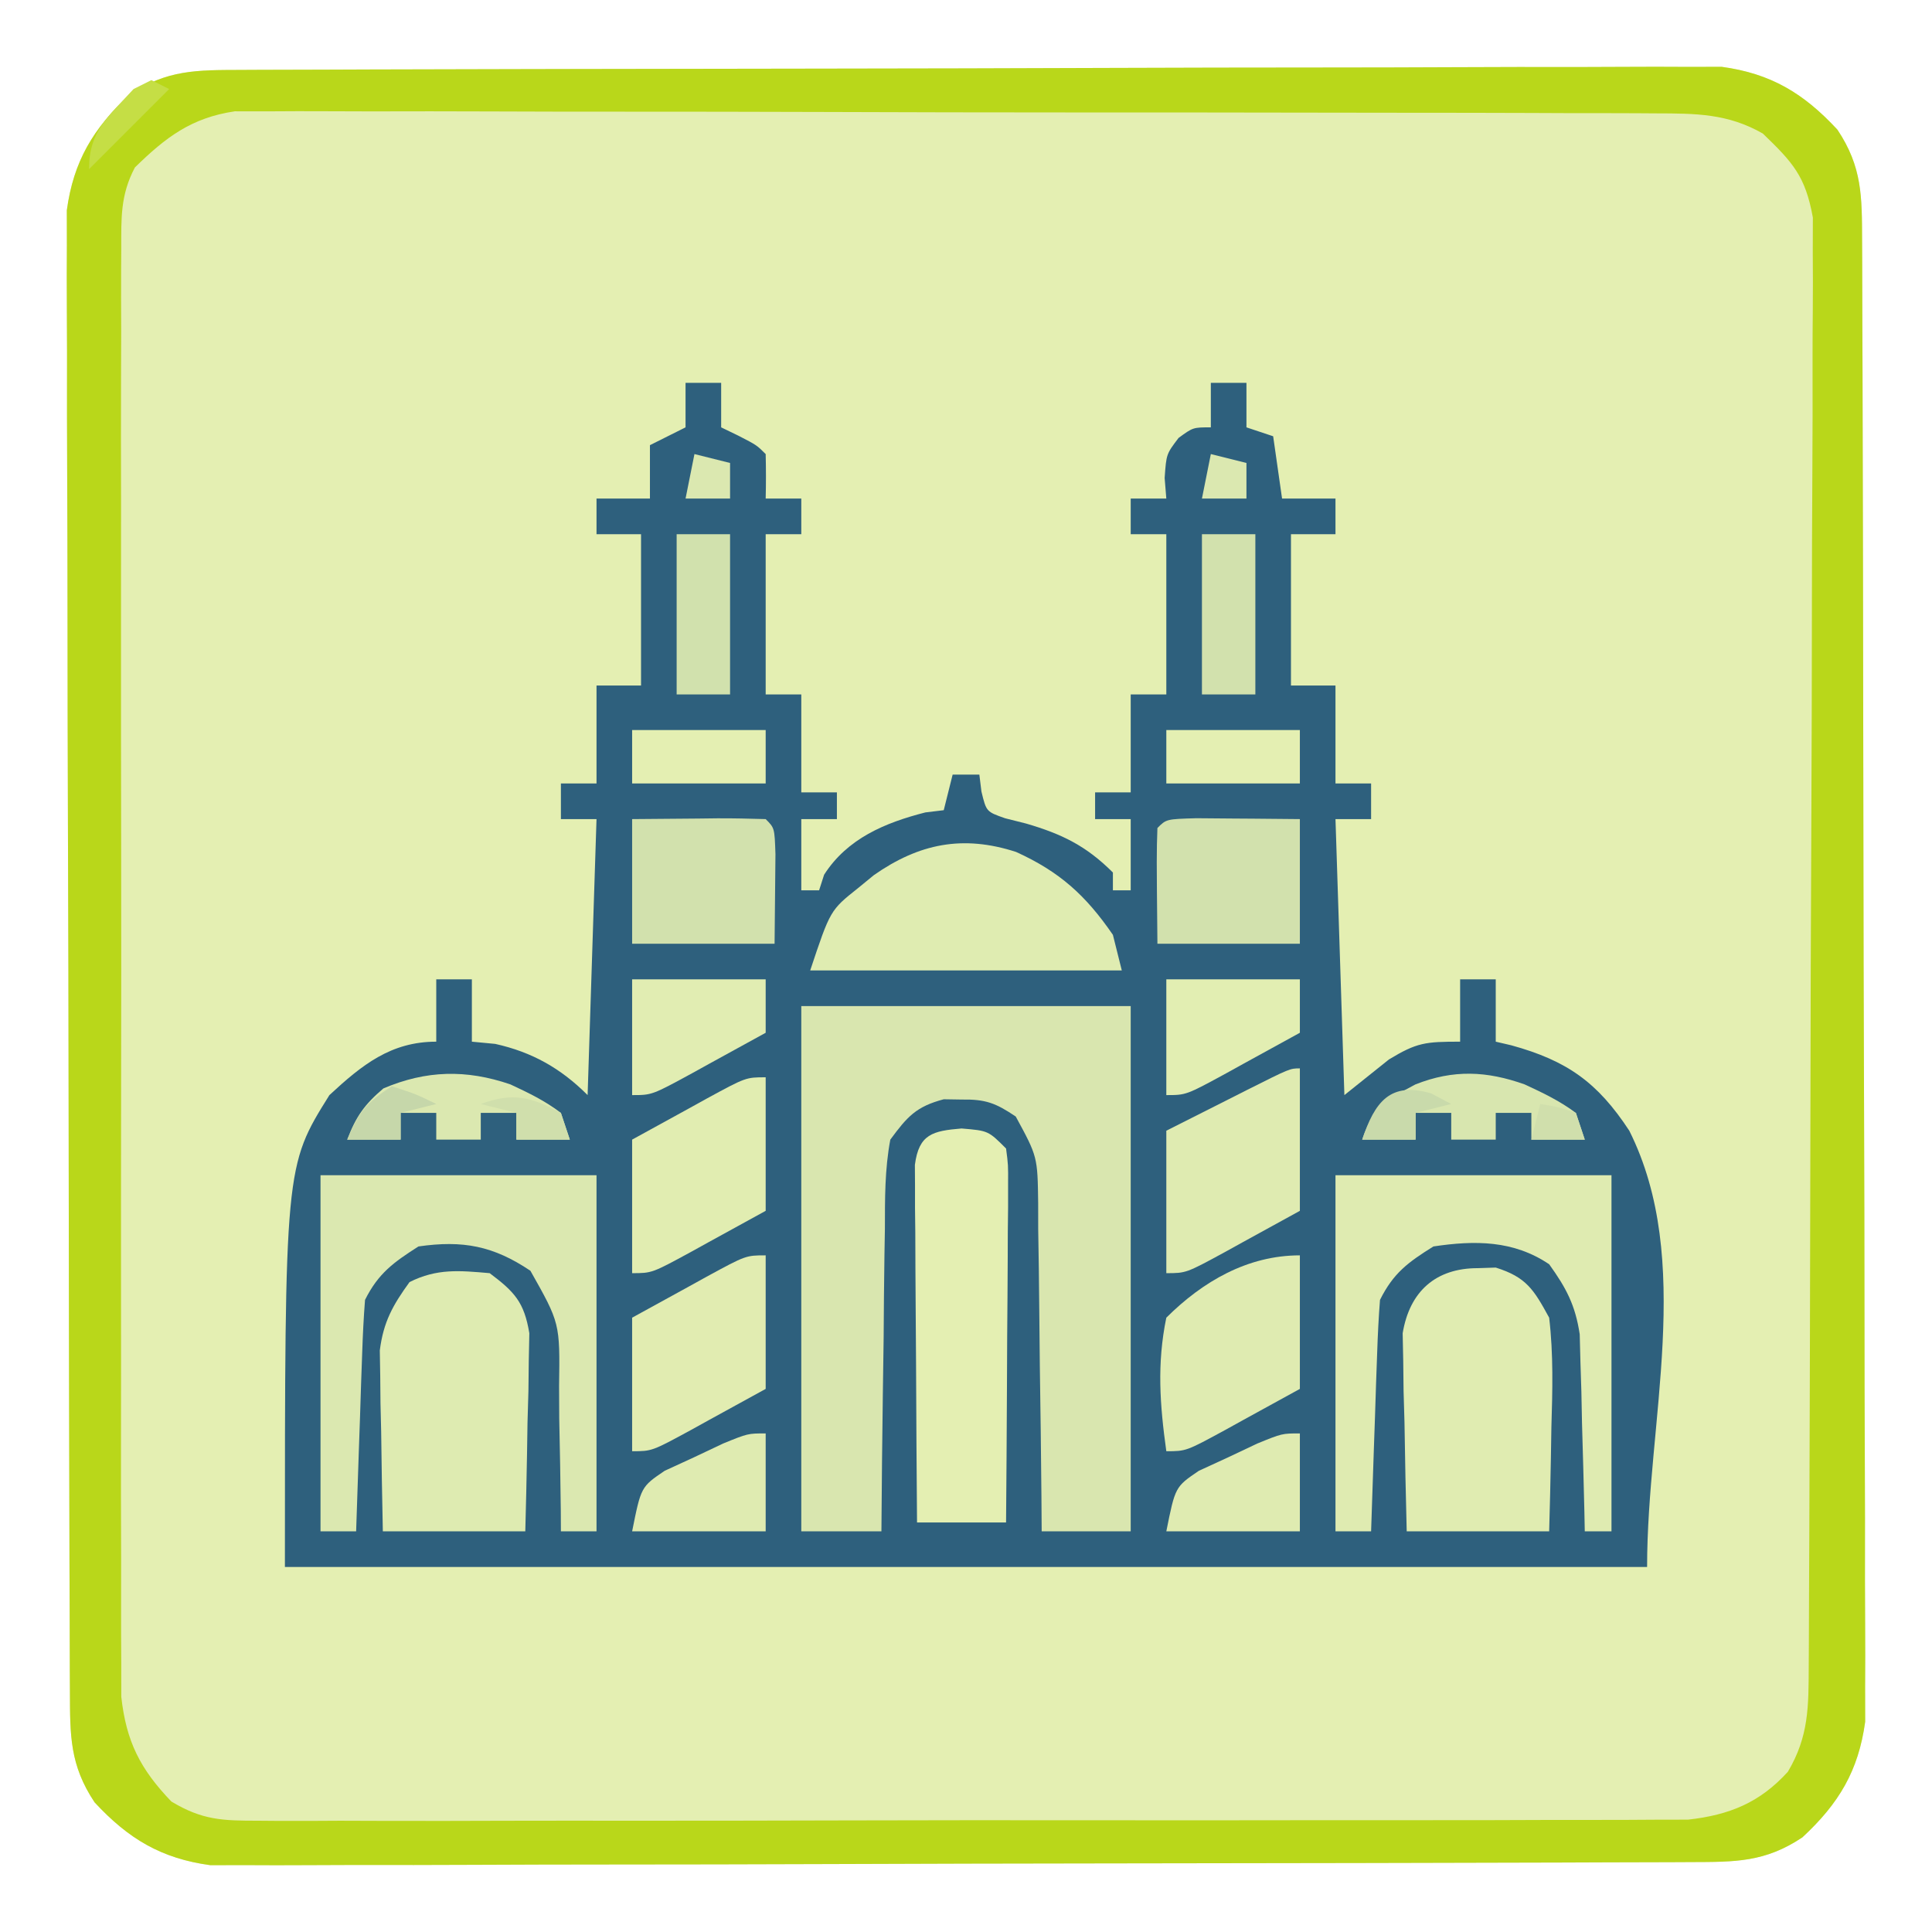 <?xml version="1.0" encoding="UTF-8"?>
<svg version="1.1" xmlns="http://www.w3.org/2000/svg" width="217" height="217">
<path d="M0 0 C1.081 -0.006 1.081 -0.006 2.183 -0.011 C4.603 -0.022 7.024 -0.026 9.444 -0.03 C11.177 -0.036 12.91 -0.043 14.643 -0.05 C20.339 -0.071 26.036 -0.081 31.732 -0.091 C33.693 -0.095 35.654 -0.099 37.615 -0.103 C46.827 -0.123 56.039 -0.137 65.251 -0.145 C75.885 -0.155 86.519 -0.181 97.154 -0.222 C105.373 -0.252 113.592 -0.267 121.811 -0.27 C126.721 -0.272 131.629 -0.281 136.539 -0.306 C141.158 -0.33 145.777 -0.334 150.397 -0.324 C152.09 -0.323 153.784 -0.329 155.477 -0.343 C157.794 -0.361 160.109 -0.354 162.426 -0.341 C163.72 -0.343 165.015 -0.345 166.35 -0.348 C171.851 0.405 175.527 2.594 179.342 6.71 C182.141 10.908 182.098 14.235 182.114 19.18 C182.118 19.901 182.121 20.621 182.125 21.364 C182.136 23.784 182.14 26.204 182.144 28.625 C182.15 30.358 182.157 32.091 182.164 33.823 C182.185 39.52 182.195 45.216 182.205 50.913 C182.209 52.874 182.213 54.835 182.217 56.795 C182.236 66.007 182.251 75.219 182.259 84.431 C182.269 95.066 182.295 105.7 182.335 116.334 C182.366 124.553 182.38 132.772 182.384 140.992 C182.386 145.901 182.395 150.81 182.42 155.719 C182.443 160.339 182.448 164.958 182.437 169.577 C182.437 171.271 182.443 172.964 182.457 174.658 C182.475 176.974 182.468 179.289 182.454 181.606 C182.457 182.901 182.459 184.196 182.462 185.53 C181.709 191.032 179.52 194.708 175.404 198.522 C171.206 201.321 167.879 201.278 162.933 201.294 C161.853 201.3 161.853 201.3 160.75 201.305 C158.33 201.317 155.91 201.32 153.489 201.324 C151.756 201.33 150.023 201.337 148.29 201.344 C142.594 201.365 136.898 201.375 131.201 201.385 C129.24 201.389 127.279 201.394 125.318 201.398 C116.106 201.417 106.894 201.431 97.682 201.439 C87.048 201.449 76.414 201.476 65.78 201.516 C57.561 201.546 49.341 201.561 41.122 201.564 C36.213 201.567 31.304 201.576 26.395 201.601 C21.775 201.624 17.156 201.628 12.537 201.618 C10.843 201.617 9.15 201.624 7.456 201.637 C5.14 201.655 2.824 201.648 0.508 201.635 C-0.787 201.637 -2.082 201.64 -3.416 201.642 C-8.918 200.889 -12.594 198.7 -16.408 194.585 C-19.207 190.386 -19.164 187.059 -19.18 182.114 C-19.184 181.393 -19.188 180.673 -19.192 179.931 C-19.203 177.51 -19.206 175.09 -19.21 172.67 C-19.217 170.937 -19.223 169.204 -19.23 167.471 C-19.251 161.774 -19.262 156.078 -19.272 150.382 C-19.276 148.421 -19.28 146.46 -19.284 144.499 C-19.303 135.287 -19.317 126.075 -19.326 116.863 C-19.335 106.229 -19.362 95.594 -19.402 84.96 C-19.432 76.741 -19.447 68.522 -19.45 60.303 C-19.453 55.393 -19.462 50.484 -19.487 45.575 C-19.51 40.956 -19.514 36.337 -19.504 31.717 C-19.503 30.024 -19.51 28.33 -19.524 26.637 C-19.541 24.32 -19.534 22.005 -19.521 19.688 C-19.523 18.393 -19.526 17.099 -19.528 15.764 C-18.775 10.263 -16.586 6.587 -12.471 2.772 C-8.272 -0.027 -4.945 0.016 0 0 Z " fill="#E4EFB2" transform="translate(27.033,7.853)"/>
<path d="M0 0 C1.32 0 2.64 0 4 0 C4 1.65 4 3.3 4 5 C4.639 5.309 5.279 5.619 5.938 5.938 C8 7 8 7 9 8 C9.041 9.666 9.043 11.334 9 13 C10.32 13 11.64 13 13 13 C13 14.32 13 15.64 13 17 C11.68 17 10.36 17 9 17 C9 22.94 9 28.88 9 35 C10.32 35 11.64 35 13 35 C13 38.63 13 42.26 13 46 C14.32 46 15.64 46 17 46 C17 46.99 17 47.98 17 49 C15.68 49 14.36 49 13 49 C13 51.64 13 54.28 13 57 C13.66 57 14.32 57 15 57 C15.278 56.134 15.278 56.134 15.562 55.25 C18.163 51.18 22.406 49.407 26.938 48.25 C27.618 48.167 28.299 48.085 29 48 C29.33 46.68 29.66 45.36 30 44 C30.99 44 31.98 44 33 44 C33.077 44.629 33.155 45.258 33.234 45.906 C33.785 48.168 33.785 48.168 35.891 48.906 C36.669 49.102 37.448 49.298 38.25 49.5 C42.25 50.667 44.996 51.996 48 55 C48 55.66 48 56.32 48 57 C48.66 57 49.32 57 50 57 C50 54.36 50 51.72 50 49 C48.68 49 47.36 49 46 49 C46 48.01 46 47.02 46 46 C47.32 46 48.64 46 50 46 C50 42.37 50 38.74 50 35 C51.32 35 52.64 35 54 35 C54 29.06 54 23.12 54 17 C52.68 17 51.36 17 50 17 C50 15.68 50 14.36 50 13 C51.32 13 52.64 13 54 13 C53.938 12.237 53.876 11.474 53.812 10.688 C54 8 54 8 55.375 6.188 C57 5 57 5 59 5 C59 3.35 59 1.7 59 0 C60.32 0 61.64 0 63 0 C63 1.65 63 3.3 63 5 C63.99 5.33 64.98 5.66 66 6 C66.495 9.465 66.495 9.465 67 13 C68.98 13 70.96 13 73 13 C73 14.32 73 15.64 73 17 C71.35 17 69.7 17 68 17 C68 22.61 68 28.22 68 34 C69.65 34 71.3 34 73 34 C73 37.63 73 41.26 73 45 C74.32 45 75.64 45 77 45 C77 46.32 77 47.64 77 49 C75.68 49 74.36 49 73 49 C73.33 59.23 73.66 69.46 74 80 C75.65 78.68 77.3 77.36 79 76 C82.148 74.092 83.094 74 87 74 C87 71.69 87 69.38 87 67 C88.32 67 89.64 67 91 67 C91 69.31 91 71.62 91 74 C91.58 74.135 92.16 74.271 92.758 74.41 C99.014 76.134 102.439 78.57 106 84 C113.311 98.621 108 116.653 108 133 C57.51 133 7.02 133 -45 133 C-45 88 -45 88 -40 80 C-36.334 76.602 -33.091 74 -28 74 C-28 71.69 -28 69.38 -28 67 C-26.68 67 -25.36 67 -24 67 C-24 69.31 -24 71.62 -24 74 C-23.134 74.082 -22.267 74.165 -21.375 74.25 C-17.246 75.168 -14.015 76.985 -11 80 C-10.67 69.77 -10.34 59.54 -10 49 C-11.32 49 -12.64 49 -14 49 C-14 47.68 -14 46.36 -14 45 C-12.68 45 -11.36 45 -10 45 C-10 41.37 -10 37.74 -10 34 C-8.35 34 -6.7 34 -5 34 C-5 28.39 -5 22.78 -5 17 C-6.65 17 -8.3 17 -10 17 C-10 15.68 -10 14.36 -10 13 C-8.02 13 -6.04 13 -4 13 C-4 11.02 -4 9.04 -4 7 C-2.68 6.34 -1.36 5.68 0 5 C0 3.35 0 1.7 0 0 Z " fill="#2E607D" transform="translate(77,43)"/>
<path d="M0 0 C1.081 -0.006 1.081 -0.006 2.183 -0.011 C4.603 -0.022 7.024 -0.026 9.444 -0.03 C11.177 -0.036 12.91 -0.043 14.643 -0.05 C20.339 -0.071 26.036 -0.081 31.732 -0.091 C33.693 -0.095 35.654 -0.099 37.615 -0.103 C46.827 -0.123 56.039 -0.137 65.251 -0.145 C75.885 -0.155 86.519 -0.181 97.154 -0.222 C105.373 -0.252 113.592 -0.267 121.811 -0.27 C126.721 -0.272 131.629 -0.281 136.539 -0.306 C141.158 -0.33 145.777 -0.334 150.397 -0.324 C152.09 -0.323 153.784 -0.329 155.477 -0.343 C157.794 -0.361 160.109 -0.354 162.426 -0.341 C163.72 -0.343 165.015 -0.345 166.35 -0.348 C171.851 0.405 175.527 2.594 179.342 6.71 C182.141 10.908 182.098 14.235 182.114 19.18 C182.118 19.901 182.121 20.621 182.125 21.364 C182.136 23.784 182.14 26.204 182.144 28.625 C182.15 30.358 182.157 32.091 182.164 33.823 C182.185 39.52 182.195 45.216 182.205 50.913 C182.209 52.874 182.213 54.835 182.217 56.795 C182.236 66.007 182.251 75.219 182.259 84.431 C182.269 95.066 182.295 105.7 182.335 116.334 C182.366 124.553 182.38 132.772 182.384 140.992 C182.386 145.901 182.395 150.81 182.42 155.719 C182.443 160.339 182.448 164.958 182.437 169.577 C182.437 171.271 182.443 172.964 182.457 174.658 C182.475 176.974 182.468 179.289 182.454 181.606 C182.457 182.901 182.459 184.196 182.462 185.53 C181.709 191.032 179.52 194.708 175.404 198.522 C171.206 201.321 167.879 201.278 162.933 201.294 C161.853 201.3 161.853 201.3 160.75 201.305 C158.33 201.317 155.91 201.32 153.489 201.324 C151.756 201.33 150.023 201.337 148.29 201.344 C142.594 201.365 136.898 201.375 131.201 201.385 C129.24 201.389 127.279 201.394 125.318 201.398 C116.106 201.417 106.894 201.431 97.682 201.439 C87.048 201.449 76.414 201.476 65.78 201.516 C57.561 201.546 49.341 201.561 41.122 201.564 C36.213 201.567 31.304 201.576 26.395 201.601 C21.775 201.624 17.156 201.628 12.537 201.618 C10.843 201.617 9.15 201.624 7.456 201.637 C5.14 201.655 2.824 201.648 0.508 201.635 C-0.787 201.637 -2.082 201.64 -3.416 201.642 C-8.918 200.889 -12.594 198.7 -16.408 194.585 C-19.207 190.386 -19.164 187.059 -19.18 182.114 C-19.184 181.393 -19.188 180.673 -19.192 179.931 C-19.203 177.51 -19.206 175.09 -19.21 172.67 C-19.217 170.937 -19.223 169.204 -19.23 167.471 C-19.251 161.774 -19.262 156.078 -19.272 150.382 C-19.276 148.421 -19.28 146.46 -19.284 144.499 C-19.303 135.287 -19.317 126.075 -19.326 116.863 C-19.335 106.229 -19.362 95.594 -19.402 84.96 C-19.432 76.741 -19.447 68.522 -19.45 60.303 C-19.453 55.393 -19.462 50.484 -19.487 45.575 C-19.51 40.956 -19.514 36.337 -19.504 31.717 C-19.503 30.024 -19.51 28.33 -19.524 26.637 C-19.541 24.32 -19.534 22.005 -19.521 19.688 C-19.523 18.393 -19.526 17.099 -19.528 15.764 C-18.775 10.263 -16.586 6.587 -12.471 2.772 C-8.272 -0.027 -4.945 0.016 0 0 Z M-11.884 10.959 C-13.527 14.088 -13.411 16.63 -13.414 20.156 C-13.419 20.861 -13.424 21.567 -13.428 22.294 C-13.44 24.658 -13.431 27.022 -13.421 29.387 C-13.426 31.082 -13.431 32.777 -13.437 34.473 C-13.451 39.078 -13.446 43.683 -13.436 48.289 C-13.429 53.108 -13.436 57.927 -13.44 62.746 C-13.446 70.842 -13.439 78.937 -13.424 87.033 C-13.408 96.39 -13.413 105.746 -13.43 115.103 C-13.443 123.136 -13.445 131.169 -13.438 139.203 C-13.433 144 -13.432 148.798 -13.442 153.596 C-13.451 158.109 -13.445 162.621 -13.427 167.134 C-13.424 168.789 -13.425 170.445 -13.431 172.1 C-13.439 174.362 -13.429 176.623 -13.414 178.885 C-13.413 180.15 -13.412 181.415 -13.411 182.718 C-12.856 187.76 -11.283 190.843 -7.787 194.491 C-4.297 196.59 -2.043 196.648 2.019 196.648 C3.067 196.657 3.067 196.657 4.136 196.665 C6.47 196.679 8.802 196.664 11.136 196.649 C12.812 196.653 14.488 196.658 16.164 196.665 C20.711 196.679 25.258 196.668 29.806 196.652 C34.566 196.638 39.327 196.644 44.087 196.648 C52.083 196.65 60.078 196.637 68.073 196.614 C77.314 196.587 86.554 196.585 95.794 196.597 C104.686 196.608 113.577 196.602 122.469 196.588 C126.252 196.582 130.034 196.582 133.817 196.587 C138.273 196.591 142.729 196.581 147.185 196.56 C148.819 196.554 150.453 196.554 152.088 196.559 C154.321 196.565 156.554 196.552 158.787 196.535 C160.036 196.532 161.285 196.53 162.572 196.527 C167.198 196.009 170.631 194.621 173.779 191.147 C176.145 187.162 176.101 183.805 176.121 179.259 C176.125 178.554 176.129 177.849 176.134 177.123 C176.147 174.756 176.153 172.388 176.16 170.021 C176.168 168.326 176.176 166.631 176.184 164.936 C176.211 159.364 176.226 153.793 176.24 148.221 C176.246 146.304 176.251 144.386 176.256 142.469 C176.278 134.493 176.297 126.518 176.308 118.542 C176.324 107.11 176.357 95.677 176.414 84.245 C176.453 76.207 176.473 68.17 176.478 60.132 C176.482 55.331 176.494 50.53 176.526 45.729 C176.556 41.212 176.562 36.695 176.551 32.178 C176.55 30.522 176.559 28.865 176.576 27.208 C176.599 24.943 176.591 22.681 176.575 20.416 C176.578 19.15 176.581 17.884 176.585 16.579 C175.751 11.947 174.351 10.405 170.967 7.147 C167.023 4.891 163.443 4.892 158.952 4.88 C158.258 4.875 157.563 4.871 156.848 4.866 C154.528 4.853 152.209 4.855 149.889 4.857 C148.223 4.851 146.557 4.844 144.891 4.836 C140.371 4.819 135.85 4.814 131.329 4.813 C128.505 4.811 125.68 4.807 122.855 4.802 C112.999 4.783 103.143 4.775 93.287 4.777 C84.101 4.778 74.916 4.757 65.73 4.725 C57.841 4.699 49.952 4.688 42.064 4.689 C37.353 4.69 32.642 4.684 27.932 4.663 C23.502 4.644 19.072 4.644 14.642 4.658 C13.018 4.66 11.393 4.656 9.768 4.643 C7.548 4.628 5.329 4.637 3.108 4.653 C1.867 4.652 0.625 4.651 -0.654 4.649 C-5.532 5.368 -8.415 7.563 -11.884 10.959 Z " fill="#B9D71A" transform="translate(27.033,7.853)"/>
<path d="M0 0 C12.21 0 24.42 0 37 0 C37 19.47 37 38.94 37 59 C33.7 59 30.4 59 27 59 C26.991 57.688 26.981 56.376 26.972 55.024 C26.932 50.156 26.866 45.289 26.792 40.421 C26.764 38.314 26.743 36.207 26.729 34.101 C26.708 31.072 26.661 28.044 26.609 25.016 C26.608 24.074 26.607 23.132 26.606 22.162 C26.539 16.917 26.539 16.917 24.087 12.407 C21.83 10.885 20.698 10.458 18 10.5 C17.01 10.485 17.01 10.485 16 10.469 C12.902 11.292 11.918 12.401 10 15 C9.373 18.33 9.395 21.634 9.391 25.016 C9.374 25.987 9.358 26.958 9.341 27.958 C9.292 31.055 9.271 34.152 9.25 37.25 C9.222 39.352 9.192 41.453 9.16 43.555 C9.086 48.703 9.037 53.851 9 59 C6.03 59 3.06 59 0 59 C0 39.53 0 20.06 0 0 Z " fill="#D9E6AF" transform="translate(90,113)"/>
<path d="M0 0 C10.23 0 20.46 0 31 0 C31 13.2 31 26.4 31 40 C29.68 40 28.36 40 27 40 C26.996 39.239 26.992 38.477 26.988 37.693 C26.955 34.232 26.884 30.773 26.812 27.312 C26.807 26.114 26.801 24.916 26.795 23.682 C26.897 16.613 26.897 16.613 23.574 10.73 C19.409 7.93 15.99 7.283 11 8 C8.19 9.794 6.491 11.019 5 14 C4.846 15.958 4.75 17.92 4.684 19.883 C4.642 21.049 4.6 22.216 4.557 23.418 C4.498 25.253 4.498 25.253 4.438 27.125 C4.394 28.356 4.351 29.587 4.307 30.855 C4.2 33.904 4.098 36.952 4 40 C2.68 40 1.36 40 0 40 C0 26.8 0 13.6 0 0 Z " fill="#DBE8B0" transform="translate(36,132)"/>
<path d="M0 0 C10.23 0 20.46 0 31 0 C31 13.2 31 26.4 31 40 C30.01 40 29.02 40 28 40 C27.985 39.269 27.971 38.538 27.956 37.784 C27.881 34.46 27.785 31.136 27.688 27.812 C27.665 26.662 27.642 25.512 27.619 24.326 C27.566 22.658 27.566 22.658 27.512 20.957 C27.486 19.936 27.459 18.915 27.432 17.863 C26.939 14.593 25.92 12.67 24 10 C19.998 7.299 15.665 7.301 11 8 C8.13 9.794 6.509 10.983 5 14 C4.846 15.958 4.75 17.92 4.684 19.883 C4.642 21.049 4.6 22.216 4.557 23.418 C4.498 25.253 4.498 25.253 4.438 27.125 C4.394 28.356 4.351 29.587 4.307 30.855 C4.2 33.904 4.098 36.952 4 40 C2.68 40 1.36 40 0 40 C0 26.8 0 13.6 0 0 Z " fill="#DFEBB1" transform="translate(150,132)"/>
<path d="M0 0 C0.66 -0.022 1.32 -0.044 2 -0.066 C5.435 1.014 6.27 2.393 8 5.562 C8.486 9.678 8.376 13.738 8.25 17.875 C8.232 18.997 8.214 20.119 8.195 21.275 C8.148 24.038 8.077 26.8 8 29.562 C2.72 29.562 -2.56 29.562 -8 29.562 C-8.108 25.478 -8.187 21.397 -8.25 17.312 C-8.284 16.154 -8.317 14.995 -8.352 13.801 C-8.364 12.686 -8.377 11.571 -8.391 10.422 C-8.412 9.395 -8.433 8.369 -8.454 7.312 C-7.68 2.628 -4.755 -0.009 0 0 Z " fill="#E0ECB1" transform="translate(166,142.438)"/>
<path d="M0 0 C2.799 2.102 3.878 3.26 4.454 6.749 C4.423 8.289 4.423 8.289 4.391 9.859 C4.371 11.532 4.371 11.532 4.352 13.238 C4.318 14.397 4.285 15.556 4.25 16.75 C4.232 17.924 4.214 19.099 4.195 20.309 C4.148 23.206 4.076 26.103 4 29 C-1.28 29 -6.56 29 -12 29 C-12.081 25.27 -12.141 21.543 -12.188 17.812 C-12.213 16.757 -12.238 15.702 -12.264 14.615 C-12.273 13.594 -12.283 12.572 -12.293 11.52 C-12.317 10.113 -12.317 10.113 -12.341 8.679 C-11.932 5.467 -10.888 3.606 -9 1 C-5.908 -0.546 -3.406 -0.294 0 0 Z " fill="#DEEBB1" transform="translate(55,143)"/>
<path d="M0 0 C3 0.25 3 0.25 5 2.25 C5.241 4.085 5.241 4.085 5.227 6.333 C5.227 7.594 5.227 7.594 5.227 8.88 C5.216 9.789 5.206 10.697 5.195 11.633 C5.192 12.562 5.19 13.492 5.187 14.449 C5.176 17.425 5.15 20.4 5.125 23.375 C5.115 25.389 5.106 27.404 5.098 29.418 C5.076 34.362 5.041 39.306 5 44.25 C1.7 44.25 -1.6 44.25 -5 44.25 C-5.049 38.305 -5.086 32.36 -5.11 26.416 C-5.12 24.392 -5.134 22.369 -5.151 20.345 C-5.175 17.441 -5.186 14.537 -5.195 11.633 C-5.206 10.724 -5.216 9.816 -5.227 8.88 C-5.227 8.039 -5.227 7.199 -5.227 6.333 C-5.231 5.591 -5.236 4.849 -5.241 4.085 C-4.788 0.631 -3.247 0.271 0 0 Z " fill="#E4EFB2" transform="translate(108,126.75)"/>
<path d="M0 0 C4.908 2.227 7.833 4.883 10.879 9.312 C11.374 11.293 11.374 11.293 11.879 13.312 C0.329 13.312 -11.221 13.312 -23.121 13.312 C-20.864 6.54 -20.864 6.54 -17.746 4.062 C-17.161 3.583 -16.576 3.103 -15.973 2.609 C-10.899 -0.944 -5.972 -1.936 0 0 Z " fill="#DFECB1" transform="translate(114.121,95.688)"/>
<path d="M0 0 C0 5.28 0 10.56 0 16 C-2.104 17.155 -4.207 18.31 -6.375 19.5 C-7.035 19.865 -7.696 20.231 -8.376 20.607 C-12.778 23 -12.778 23 -15 23 C-15 17.72 -15 12.44 -15 7 C-11.566 5.268 -11.566 5.268 -8.062 3.5 C-7.341 3.135 -6.619 2.769 -5.875 2.393 C-1.111 0 -1.111 0 0 0 Z " fill="#DFEBB1" transform="translate(146,120)"/>
<path d="M0 0 C0 4.95 0 9.9 0 15 C-2.104 16.155 -4.207 17.31 -6.375 18.5 C-7.035 18.865 -7.696 19.231 -8.376 19.607 C-12.778 22 -12.778 22 -15 22 C-15.724 16.788 -16.07 12.184 -15 7 C-10.908 2.927 -5.867 0 0 0 Z " fill="#DFEBB1" transform="translate(146,141)"/>
<path d="M0 0 C0 4.95 0 9.9 0 15 C-2.104 16.155 -4.207 17.31 -6.375 18.5 C-7.035 18.865 -7.696 19.231 -8.376 19.607 C-12.778 22 -12.778 22 -15 22 C-15 17.05 -15 12.1 -15 7 C-12.896 5.845 -10.793 4.69 -8.625 3.5 C-7.965 3.135 -7.304 2.769 -6.624 2.393 C-2.222 0 -2.222 0 0 0 Z " fill="#E1ECB1" transform="translate(86,141)"/>
<path d="M0 0 C0 4.95 0 9.9 0 15 C-2.104 16.155 -4.207 17.31 -6.375 18.5 C-7.035 18.865 -7.696 19.231 -8.376 19.607 C-12.778 22 -12.778 22 -15 22 C-15 17.05 -15 12.1 -15 7 C-12.896 5.845 -10.793 4.69 -8.625 3.5 C-7.965 3.135 -7.304 2.769 -6.624 2.393 C-2.222 0 -2.222 0 0 0 Z " fill="#E1EDB1" transform="translate(86,121)"/>
<path d="M0 0 C1.395 0.007 2.789 0.019 4.184 0.035 C4.895 0.04 5.605 0.044 6.338 0.049 C8.099 0.061 9.86 0.079 11.621 0.098 C11.621 4.718 11.621 9.338 11.621 14.098 C6.341 14.098 1.061 14.098 -4.379 14.098 C-4.477 4.039 -4.477 4.039 -4.379 1.098 C-3.379 0.098 -3.379 0.098 0 0 Z " fill="#D2E1AD" transform="translate(134.379,91.902)"/>
<path d="M0 0 C2.479 -0.027 4.958 -0.047 7.438 -0.062 C8.145 -0.071 8.852 -0.079 9.58 -0.088 C11.387 -0.097 13.194 -0.052 15 0 C16 1 16 1 16.098 3.941 C16.065 7.294 16.033 10.647 16 14 C10.72 14 5.44 14 0 14 C0 9.38 0 4.76 0 0 Z " fill="#D2E1AD" transform="translate(71,92)"/>
<path d="M0 0 C4.95 0 9.9 0 15 0 C15 1.98 15 3.96 15 6 C12.878 7.172 10.752 8.338 8.625 9.5 C8.022 9.834 7.418 10.168 6.797 10.512 C2.227 13 2.227 13 0 13 C0 8.71 0 4.42 0 0 Z " fill="#E1EDB2" transform="translate(71,110)"/>
<path d="M0 0 C4.95 0 9.9 0 15 0 C15 1.98 15 3.96 15 6 C12.878 7.172 10.752 8.338 8.625 9.5 C8.022 9.834 7.418 10.168 6.797 10.512 C2.227 13 2.227 13 0 13 C0 8.71 0 4.42 0 0 Z " fill="#E2EEB2" transform="translate(131,110)"/>
<path d="M0 0 C0 3.63 0 7.26 0 11 C-4.95 11 -9.9 11 -15 11 C-14 6 -14 6 -11.348 4.199 C-10.264 3.7 -9.179 3.201 -8.062 2.688 C-6.981 2.176 -5.899 1.664 -4.785 1.137 C-2 0 -2 0 0 0 Z " fill="#DFEBB1" transform="translate(146,161)"/>
<path d="M0 0 C0 3.63 0 7.26 0 11 C-4.95 11 -9.9 11 -15 11 C-14 6 -14 6 -11.348 4.199 C-10.264 3.7 -9.179 3.201 -8.062 2.688 C-6.981 2.176 -5.899 1.664 -4.785 1.137 C-2 0 -2 0 0 0 Z " fill="#DFEBB1" transform="translate(86,161)"/>
<path d="M0 0 C2.065 0.955 3.925 1.839 5.75 3.199 C6.08 4.189 6.41 5.179 6.75 6.199 C4.77 6.199 2.79 6.199 0.75 6.199 C0.75 5.209 0.75 4.219 0.75 3.199 C-0.57 3.199 -1.89 3.199 -3.25 3.199 C-3.25 4.189 -3.25 5.179 -3.25 6.199 C-4.9 6.199 -6.55 6.199 -8.25 6.199 C-8.25 5.209 -8.25 4.219 -8.25 3.199 C-9.57 3.199 -10.89 3.199 -12.25 3.199 C-12.25 4.189 -12.25 5.179 -12.25 6.199 C-14.23 6.199 -16.21 6.199 -18.25 6.199 C-17.054 2.61 -15.552 1.733 -12.273 0 C-7.981 -1.699 -4.237 -1.508 0 0 Z " fill="#D8E6AF" transform="translate(171.25,121.801)"/>
<path d="M0 0 C2.047 0.955 3.879 1.833 5.676 3.203 C6.006 4.193 6.336 5.183 6.676 6.203 C4.696 6.203 2.716 6.203 0.676 6.203 C0.676 5.213 0.676 4.223 0.676 3.203 C-0.644 3.203 -1.964 3.203 -3.324 3.203 C-3.324 4.193 -3.324 5.183 -3.324 6.203 C-4.974 6.203 -6.624 6.203 -8.324 6.203 C-8.324 5.213 -8.324 4.223 -8.324 3.203 C-9.644 3.203 -10.964 3.203 -12.324 3.203 C-12.324 4.193 -12.324 5.183 -12.324 6.203 C-14.304 6.203 -16.284 6.203 -18.324 6.203 C-17.344 3.618 -16.385 2.255 -14.262 0.453 C-9.46 -1.59 -4.956 -1.699 0 0 Z " fill="#DBE8B0" transform="translate(57.324,121.797)"/>
<path d="M0 0 C1.98 0 3.96 0 6 0 C6 5.94 6 11.88 6 18 C4.02 18 2.04 18 0 18 C0 12.06 0 6.12 0 0 Z " fill="#D2E1AD" transform="translate(135,60)"/>
<path d="M0 0 C1.98 0 3.96 0 6 0 C6 5.94 6 11.88 6 18 C4.02 18 2.04 18 0 18 C0 12.06 0 6.12 0 0 Z " fill="#D1E1AD" transform="translate(76,60)"/>
<path d="M0 0 C4.95 0 9.9 0 15 0 C15 1.98 15 3.96 15 6 C10.05 6 5.1 6 0 6 C0 4.02 0 2.04 0 0 Z " fill="#E4EFB2" transform="translate(131,82)"/>
<path d="M0 0 C4.95 0 9.9 0 15 0 C15 1.98 15 3.96 15 6 C10.05 6 5.1 6 0 6 C0 4.02 0 2.04 0 0 Z " fill="#E4EFB2" transform="translate(71,82)"/>
<path d="M0 0 C2.688 0.875 2.688 0.875 5 2 C3.68 2.33 2.36 2.66 1 3 C1 3.99 1 4.98 1 6 C-0.98 6 -2.96 6 -5 6 C-3.63 2.839 -3.011 2.007 0 0 Z " fill="#C6D7AA" transform="translate(44,122)"/>
<path d="M0 0 C0.743 0.392 1.485 0.784 2.25 1.188 C0.93 1.518 -0.39 1.847 -1.75 2.188 C-1.75 3.178 -1.75 4.168 -1.75 5.188 C-3.73 5.188 -5.71 5.188 -7.75 5.188 C-6.337 0.949 -4.608 -1.361 0 0 Z " fill="#C9DAAB" transform="translate(160.75,122.812)"/>
<path d="M0 0 C0.33 0.99 0.66 1.98 1 3 C-0.98 3 -2.96 3 -5 3 C-5 2.01 -5 1.02 -5 0 C-6.32 -0.33 -7.64 -0.66 -9 -1 C-5.404 -2.332 -3.346 -1.808 0 0 Z " fill="#D0DFAC" transform="translate(63,125)"/>
<path d="M0 0 C0.66 0.33 1.32 0.66 2 1 C-0.97 3.97 -3.94 6.94 -7 10 C-7 5.69 -4.833 4.103 -2 1 C-1.34 0.67 -0.68 0.34 0 0 Z " fill="#C5DE45" transform="translate(17,9)"/>
<path d="M0 0 C1.98 0.495 1.98 0.495 4 1 C4 2.32 4 3.64 4 5 C2.35 5 0.7 5 -1 5 C-0.67 3.35 -0.34 1.7 0 0 Z " fill="#DBE8B0" transform="translate(136,51)"/>
<path d="M0 0 C1.98 0.495 1.98 0.495 4 1 C4 2.32 4 3.64 4 5 C2.35 5 0.7 5 -1 5 C-0.67 3.35 -0.34 1.7 0 0 Z " fill="#DBE8B0" transform="translate(78,51)"/>
<path d="M0 0 C1.938 0.312 1.938 0.312 4 1 C4.33 1.99 4.66 2.98 5 4 C3.02 4 1.04 4 -1 4 C-0.67 2.68 -0.34 1.36 0 0 Z " fill="#D0DFAC" transform="translate(173,124)"/>
</svg>
